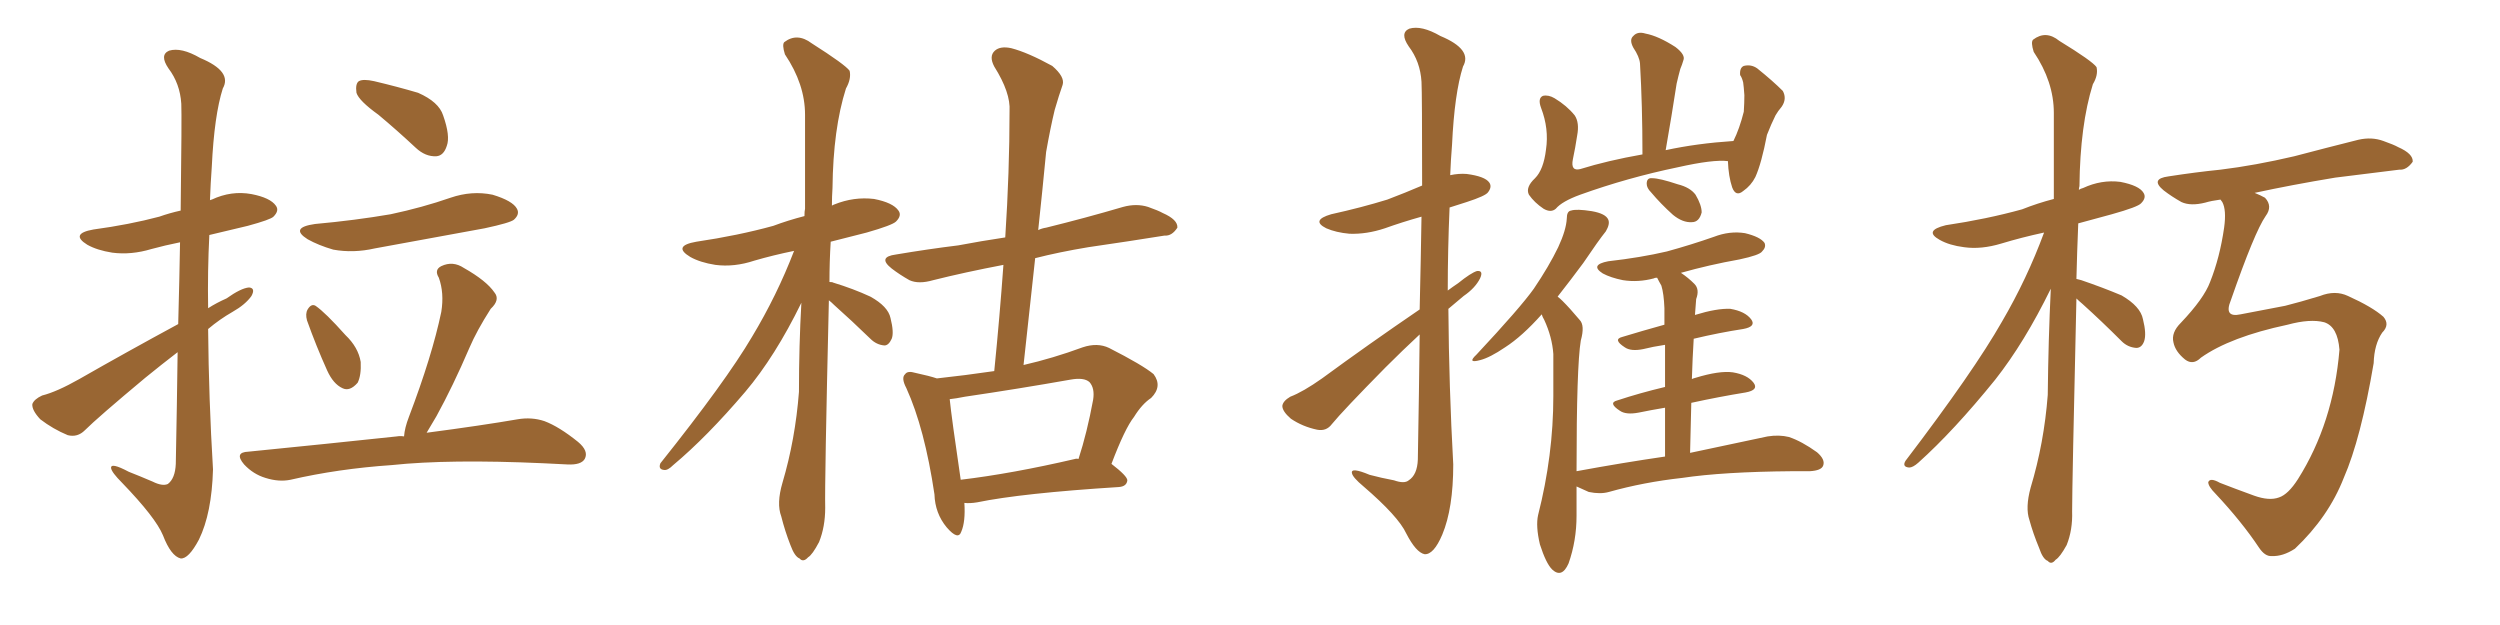 <svg xmlns="http://www.w3.org/2000/svg" xmlns:xlink="http://www.w3.org/1999/xlink" width="600" height="150"><path fill="#996633" padding="10" d="M42.63 84.52L42.63 84.52Q38.82 87.45 34.86 90.67L34.86 90.67Q23.44 100.20 20.36 103.27L20.36 103.27Q18.60 105.03 16.26 104.44L16.26 104.44Q12.74 102.98 9.67 100.63L9.67 100.63Q7.62 98.44 7.76 96.97L7.76 96.97Q8.20 95.80 10.11 94.92L10.11 94.92Q13.62 94.04 19.04 90.97L19.04 90.97Q30.32 84.52 42.77 77.78L42.77 77.78Q43.07 66.65 43.21 58.15L43.21 58.15Q39.55 58.89 36.33 59.77L36.33 59.77Q31.49 61.23 26.95 60.64L26.95 60.64Q23.29 60.06 20.95 58.74L20.95 58.74Q16.70 56.10 22.41 55.08L22.41 55.08Q31.05 53.91 38.23 52.00L38.23 52.00Q40.72 51.12 43.36 50.54L43.36 50.54Q43.65 27.69 43.51 24.90L43.51 24.90Q43.21 20.07 40.43 16.41L40.43 16.41Q38.23 13.18 40.58 12.16L40.58 12.16Q43.51 11.28 48.05 13.92L48.05 13.92Q55.81 17.14 53.47 21.24L53.47 21.24Q51.42 27.69 50.83 39.99L50.83 39.99Q50.54 43.95 50.39 48.05L50.39 48.05Q50.68 47.90 50.83 47.90L50.83 47.90Q55.52 45.70 60.35 46.58L60.35 46.58Q64.89 47.46 66.21 49.37L66.21 49.37Q67.09 50.54 65.63 52.00L65.63 52.00Q64.89 52.73 59.47 54.20L59.47 54.20Q54.64 55.37 50.24 56.40L50.24 56.40Q49.80 65.04 49.95 73.97L49.95 73.97Q52.00 72.66 54.35 71.63L54.35 71.63Q57.86 69.14 59.77 68.99L59.77 68.99Q61.38 69.14 60.35 71.04L60.35 71.04Q58.89 73.10 55.81 74.85L55.81 74.85Q52.73 76.61 49.95 78.96L49.95 78.96Q50.10 95.80 51.12 112.65L51.12 112.65Q50.83 123.19 47.75 129.49L47.75 129.49Q45.26 134.18 43.36 134.03L43.36 134.03Q41.02 133.45 39.11 128.47L39.11 128.47Q37.35 124.22 29.30 115.87L29.30 115.87Q26.81 113.38 26.66 112.35L26.66 112.35Q26.51 110.89 30.91 113.23L30.91 113.23Q33.54 114.26 36.62 115.58L36.62 115.58Q38.96 116.75 40.28 116.16L40.28 116.16Q42.04 114.84 42.19 111.33L42.19 111.33Q42.48 96.53 42.63 84.52ZM90.82 27.54L90.82 27.54Q86.13 24.17 85.55 22.27L85.55 22.27Q85.25 20.07 86.13 19.48L86.13 19.48Q87.16 18.90 89.79 19.48L89.79 19.48Q95.36 20.80 100.34 22.27L100.34 22.27Q105.32 24.46 106.35 27.69L106.35 27.69Q108.11 32.67 107.23 35.01L107.23 35.01Q106.49 37.35 104.74 37.50L104.74 37.50Q102.10 37.65 99.76 35.45L99.76 35.45Q95.21 31.20 90.82 27.54ZM75.59 53.76L75.59 53.76Q85.25 52.88 93.75 51.42L93.75 51.42Q101.37 49.80 108.11 47.46L108.11 47.46Q113.23 45.70 118.21 46.73L118.21 46.73Q123.05 48.19 124.07 50.10L124.07 50.10Q124.80 51.42 123.34 52.73L123.34 52.73Q122.46 53.47 116.31 54.79L116.31 54.79Q102.83 57.28 89.94 59.62L89.94 59.62Q84.81 60.79 79.98 59.91L79.98 59.91Q76.46 58.89 73.83 57.42L73.83 57.42Q69.43 54.64 75.59 53.76ZM73.68 76.90L73.68 76.90Q73.24 75.29 73.83 74.27L73.83 74.27Q74.71 72.80 75.73 73.39L75.73 73.39Q78.08 75 82.91 80.42L82.91 80.42Q85.99 83.35 86.57 86.87L86.57 86.87Q86.72 90.09 85.84 91.85L85.84 91.85Q83.94 94.04 82.18 93.16L82.18 93.16Q79.98 92.14 78.52 88.92L78.52 88.92Q75.88 83.06 73.68 76.90ZM96.97 104.74L96.97 104.74L96.97 104.74Q97.12 102.69 98.14 100.05L98.14 100.05Q103.71 85.40 105.91 74.85L105.91 74.85Q106.64 70.31 105.32 66.65L105.32 66.65Q104.15 64.75 105.91 63.87L105.91 63.87Q108.69 62.55 111.33 64.31L111.33 64.31Q116.75 67.38 118.65 70.17L118.65 70.17Q120.12 71.92 117.77 74.12L117.77 74.12Q114.40 79.39 112.65 83.50L112.65 83.50Q108.69 92.72 104.74 99.90L104.74 99.90Q103.42 102.10 102.39 103.86L102.39 103.86Q115.72 102.10 124.22 100.63L124.22 100.63Q127.59 100.05 130.66 101.07L130.66 101.07Q134.18 102.39 138.72 106.05L138.72 106.05Q141.36 108.25 140.33 110.16L140.33 110.16Q139.45 111.62 136.23 111.47L136.23 111.47Q133.59 111.33 130.37 111.18L130.37 111.18Q107.81 110.16 94.04 111.62L94.04 111.62Q81.15 112.50 69.73 115.14L69.73 115.14Q66.94 115.72 63.72 114.70L63.72 114.70Q60.79 113.82 58.59 111.47L58.59 111.47Q56.10 108.54 59.62 108.40L59.62 108.40Q78.81 106.49 95.21 104.74L95.21 104.74Q96.09 104.59 96.97 104.74ZM198.93 72.07L198.93 72.07Q197.90 116.02 198.05 121.88L198.05 121.88Q198.05 126.42 196.58 130.08L196.58 130.08Q194.97 133.15 193.95 133.74L193.95 133.74Q192.77 135.06 191.89 134.03L191.89 134.03Q190.72 133.59 189.70 130.81L189.70 130.81Q188.38 127.44 187.50 123.93L187.50 123.93Q186.33 120.85 187.79 115.87L187.79 115.87Q190.87 105.47 191.75 94.04L191.75 94.04Q191.75 82.91 192.33 72.66L192.33 72.66Q186.04 85.55 178.86 94.04L178.86 94.04Q169.63 104.88 161.57 111.62L161.57 111.62Q160.25 112.94 159.38 112.79L159.38 112.79Q157.91 112.65 158.50 111.18L158.50 111.18Q174.17 91.55 180.47 80.86L180.47 80.86Q186.47 70.90 190.58 60.21L190.58 60.21Q185.60 61.23 181.05 62.55L181.05 62.55Q176.22 64.16 171.68 63.57L171.68 63.57Q168.02 62.99 165.67 61.67L165.67 61.67Q161.28 59.03 167.14 58.01L167.14 58.01Q177.10 56.54 185.60 54.20L185.60 54.20Q189.11 52.88 193.07 51.86L193.07 51.86Q193.07 50.68 193.21 50.10L193.21 50.10Q193.21 38.09 193.21 27.54L193.21 27.54Q193.21 20.21 188.38 13.04L188.38 13.04Q187.65 10.69 188.23 10.11L188.23 10.11Q191.31 7.76 194.82 10.40L194.82 10.40Q202.88 15.53 203.91 16.99L203.91 16.99Q204.35 18.90 203.03 21.24L203.03 21.24Q199.95 30.91 199.80 45.12L199.80 45.12Q199.66 47.17 199.66 49.37L199.66 49.37Q199.80 49.22 200.24 49.07L200.24 49.07Q204.93 47.17 209.77 47.75L209.77 47.75Q214.31 48.63 215.63 50.54L215.63 50.54Q216.50 51.71 215.04 53.17L215.04 53.17Q214.16 54.05 208.01 55.81L208.01 55.81Q203.32 56.98 199.37 58.01L199.37 58.01Q199.07 62.84 199.07 67.68L199.07 67.68Q199.80 67.68 199.95 67.82L199.95 67.82Q204.79 69.29 208.89 71.19L208.89 71.19Q213.13 73.54 213.72 76.32L213.72 76.32Q214.60 79.83 214.01 81.30L214.01 81.30Q213.28 82.91 212.26 82.91L212.26 82.91Q210.35 82.76 208.89 81.30L208.89 81.30Q204.35 76.90 200.24 73.24L200.24 73.24Q199.51 72.51 198.93 72.07ZM231.45 120.70L231.45 120.70Q231.74 125.24 230.71 127.59L230.71 127.59Q229.98 129.79 227.20 126.56L227.20 126.56Q224.41 123.19 224.27 118.65L224.27 118.65Q221.92 102.83 217.53 93.16L217.53 93.16Q216.21 90.67 217.24 89.79L217.24 89.79Q217.82 88.92 219.73 89.50L219.73 89.50Q223.10 90.23 224.85 90.82L224.85 90.82Q231.59 90.09 238.62 89.06L238.62 89.06Q239.94 75.88 240.82 63.57L240.82 63.57Q231.59 65.33 223.97 67.24L223.97 67.24Q220.46 68.26 218.26 67.24L218.26 67.24Q215.92 65.92 214.01 64.45L214.01 64.45Q210.50 61.67 215.04 61.08L215.04 61.08Q222.80 59.77 229.98 58.89L229.98 58.89Q235.40 57.86 241.26 56.98L241.26 56.98Q242.29 41.16 242.29 26.66L242.29 26.66Q242.58 22.27 238.62 15.97L238.62 15.97Q237.30 13.48 238.77 12.16L238.77 12.16Q240.09 10.99 242.72 11.57L242.72 11.57Q246.68 12.60 252.54 15.82L252.54 15.82Q255.62 18.46 255.03 20.36L255.03 20.36Q254.15 22.85 253.13 26.37L253.13 26.37Q252.10 30.62 251.07 36.47L251.07 36.47Q250.20 45.56 249.17 55.22L249.17 55.22Q250.05 54.79 251.07 54.64L251.07 54.64Q260.60 52.29 269.53 49.66L269.53 49.66Q272.75 48.78 275.54 49.66L275.54 49.66Q278.03 50.54 279.05 51.12L279.05 51.12Q282.71 52.73 282.57 54.64L282.57 54.64Q281.25 56.69 279.49 56.54L279.49 56.54Q271.29 57.86 261.18 59.33L261.18 59.33Q254.15 60.50 248.44 61.96L248.44 61.96Q247.12 74.27 245.65 87.60L245.65 87.60Q252.69 85.99 259.86 83.35L259.86 83.35Q263.38 82.18 266.16 83.50L266.16 83.50Q274.22 87.60 276.86 89.79L276.86 89.79Q279.05 92.72 276.27 95.51L276.27 95.51Q274.07 96.97 272.17 100.05L272.17 100.05Q269.97 102.83 266.75 111.33L266.75 111.33Q270.56 114.26 270.56 115.28L270.56 115.28Q270.41 116.75 268.51 116.89L268.51 116.89Q245.21 118.36 234.52 120.56L234.52 120.56Q232.76 120.85 231.45 120.70ZM257.96 110.16L257.96 110.16L257.96 110.16Q258.40 110.01 258.84 110.16L258.84 110.16Q260.89 103.86 262.35 95.95L262.35 95.95Q262.79 93.16 261.47 91.70L261.47 91.70Q260.16 90.53 256.93 91.11L256.93 91.11Q244.48 93.31 231.59 95.21L231.59 95.21Q229.39 95.65 227.93 95.80L227.93 95.80Q228.37 100.20 230.57 115.14L230.57 115.14Q242.87 113.67 257.96 110.16ZM340.72 74.27L340.72 74.27Q341.02 61.38 341.16 52.00L341.16 52.00Q336.47 53.32 332.37 54.79L332.37 54.79Q327.98 56.25 323.88 56.10L323.88 56.10Q320.65 55.81 318.31 54.79L318.31 54.79Q314.50 52.88 319.48 51.42L319.48 51.42Q326.81 49.80 332.96 47.90L332.96 47.90Q337.21 46.29 341.31 44.53L341.31 44.53Q341.31 22.41 341.16 19.63L341.16 19.63Q340.87 14.79 338.09 11.13L338.09 11.13Q335.89 7.91 338.23 6.88L338.23 6.88Q341.16 6.01 345.70 8.64L345.70 8.64Q353.47 11.87 351.12 15.97L351.12 15.97Q349.07 22.41 348.49 34.72L348.49 34.72Q348.19 38.38 348.05 42.04L348.05 42.04Q350.10 41.60 352.00 41.75L352.00 41.75Q356.40 42.33 357.42 43.80L357.42 43.80Q358.15 44.82 357.13 46.14L357.13 46.14Q356.54 47.02 352.00 48.49L352.00 48.49Q349.80 49.22 347.90 49.80L347.90 49.80Q347.46 59.91 347.46 69.73L347.46 69.73Q348.63 68.85 349.95 67.97L349.95 67.97Q353.03 65.48 354.49 65.04L354.49 65.04Q356.10 64.89 355.22 66.80L355.22 66.80Q354.05 69.14 351.27 71.04L351.27 71.04Q349.37 72.66 347.61 74.12L347.61 74.12Q347.75 92.87 348.78 111.47L348.78 111.47Q348.78 122.02 346.14 128.32L346.14 128.32Q344.09 133.15 341.89 133.01L341.89 133.01Q339.84 132.57 337.50 128.03L337.50 128.03Q335.60 123.93 327.25 116.75L327.25 116.75Q324.61 114.55 324.46 113.53L324.46 113.53Q324.17 112.06 328.71 113.96L328.71 113.96Q331.49 114.70 334.57 115.28L334.57 115.28Q337.06 116.16 338.09 115.28L338.09 115.28Q340.14 113.96 340.28 110.30L340.28 110.30Q340.58 93.60 340.72 80.27L340.72 80.27Q336.62 84.08 332.52 88.18L332.52 88.18Q322.27 98.58 319.63 101.81L319.63 101.81Q318.31 103.56 316.11 103.13L316.11 103.13Q312.60 102.39 309.81 100.49L309.81 100.49Q307.76 98.73 307.76 97.41L307.76 97.41Q307.91 96.24 309.67 95.21L309.67 95.21Q312.74 94.04 317.29 90.82L317.29 90.82Q328.27 82.76 340.72 74.27ZM414.70 38.67L414.70 38.67Q411.18 38.23 402.69 40.14L402.69 40.14Q390.67 42.63 379.25 46.73L379.25 46.73Q374.85 48.34 373.39 50.10L373.39 50.10Q372.22 51.12 370.46 50.10L370.46 50.10Q368.26 48.63 366.94 46.73L366.94 46.73Q366.06 44.97 368.41 42.77L368.41 42.77Q370.46 40.72 371.04 35.89L371.04 35.89Q371.78 30.91 369.87 25.93L369.87 25.93Q368.99 23.58 370.31 23.00L370.31 23.00Q371.63 22.71 373.10 23.58L373.10 23.58Q376.03 25.34 377.93 27.69L377.93 27.69Q379.10 29.44 378.52 32.52L378.52 32.52Q378.08 35.45 377.49 38.23L377.49 38.23Q376.90 41.16 379.25 40.58L379.25 40.58Q385.84 38.53 394.19 37.06L394.19 37.06Q394.19 25.34 393.60 15.23L393.60 15.23Q393.46 13.62 391.99 11.43L391.99 11.43Q390.97 9.52 391.99 8.64L391.99 8.64Q393.02 7.47 394.92 8.06L394.92 8.06Q398.00 8.64 402.10 11.28L402.10 11.28Q404.59 13.18 404.00 14.50L404.00 14.50Q403.71 15.53 403.27 16.55L403.27 16.55Q402.83 18.16 402.39 20.07L402.39 20.07Q401.22 27.69 399.76 36.04L399.76 36.04Q407.23 34.42 416.02 33.84L416.02 33.84Q417.48 30.91 418.51 26.81L418.51 26.81Q418.65 24.61 418.65 22.85L418.65 22.85Q418.51 20.80 418.36 19.78L418.36 19.78Q418.07 18.60 417.63 18.02L417.63 18.02Q417.48 16.26 418.51 15.82L418.51 15.82Q420.26 15.38 421.73 16.41L421.73 16.41Q425.54 19.48 427.88 21.83L427.88 21.83Q428.91 23.73 427.59 25.63L427.59 25.63Q426.71 26.66 426.12 27.69L426.12 27.69Q425.10 29.74 424.07 32.37L424.07 32.37Q422.75 39.26 421.29 42.48L421.29 42.48Q420.26 44.53 418.36 45.85L418.36 45.85Q416.60 47.31 415.72 44.97L415.72 44.97Q414.84 42.33 414.70 38.67ZM396.24 46.14L396.24 46.14Q395.21 45.12 395.21 44.09L395.21 44.09Q395.21 42.63 396.53 42.77L396.53 42.77Q398.29 42.77 402.69 44.24L402.69 44.24Q405.62 44.97 406.93 46.73L406.93 46.73Q408.40 49.22 408.40 50.98L408.40 50.98Q407.81 53.32 406.05 53.32L406.05 53.32Q403.86 53.47 401.51 51.56L401.51 51.56Q398.58 48.93 396.24 46.14ZM399.61 109.57L399.61 109.57L399.61 109.57Q399.61 102.83 399.61 97.85L399.61 97.85Q396.09 98.44 393.31 99.02L393.31 99.02Q390.23 99.61 388.77 98.58L388.77 98.58Q385.84 96.68 388.18 96.09L388.18 96.09Q393.46 94.34 399.61 92.87L399.61 92.87Q399.61 86.72 399.61 82.76L399.61 82.76Q396.68 83.20 394.34 83.79L394.34 83.79Q391.41 84.38 389.94 83.35L389.94 83.35Q387.01 81.45 389.36 80.86L389.36 80.86Q394.19 79.39 399.46 77.93L399.46 77.93Q399.46 75 399.46 73.97L399.46 73.97Q399.32 70.46 398.73 68.55L398.73 68.55Q398.14 67.53 397.71 66.65L397.71 66.65Q397.12 66.65 396.97 66.80L396.97 66.80Q393.16 67.82 389.50 67.24L389.50 67.24Q386.57 66.65 384.67 65.63L384.67 65.63Q381.45 63.57 385.99 62.70L385.99 62.70Q393.75 61.82 400.05 60.35L400.05 60.35Q405.91 58.74 411.33 56.84L411.33 56.84Q415.14 55.37 418.80 55.96L418.80 55.96Q422.46 56.84 423.49 58.30L423.49 58.30Q423.93 59.33 422.90 60.35L422.90 60.35Q422.31 61.23 417.48 62.26L417.48 62.26Q410.16 63.57 403.42 65.48L403.42 65.48Q405.18 66.65 406.64 68.12L406.64 68.12Q407.96 69.43 407.08 71.78L407.08 71.78Q406.93 73.39 406.79 75.59L406.79 75.59Q412.06 73.97 415.28 74.12L415.28 74.12Q418.80 74.71 420.26 76.61L420.26 76.61Q421.58 78.37 418.36 78.96L418.36 78.96Q412.65 79.83 406.49 81.30L406.49 81.30Q406.20 85.99 406.05 90.97L406.05 90.97Q406.35 90.82 406.93 90.67L406.93 90.67Q412.65 88.92 415.87 89.36L415.87 89.36Q419.38 89.94 420.85 91.85L420.85 91.85Q422.17 93.60 418.95 94.19L418.95 94.19Q412.65 95.21 405.91 96.68L405.91 96.68Q405.76 102.39 405.62 108.69L405.62 108.69Q417.19 106.20 424.22 104.74L424.22 104.74Q427.00 104.30 429.35 104.88L429.35 104.88Q432.42 105.91 436.08 108.54L436.08 108.54Q438.13 110.30 437.55 111.77L437.55 111.77Q437.11 112.94 434.33 113.09L434.33 113.09Q432.42 113.09 430.08 113.09L430.08 113.09Q413.53 113.23 403.71 114.70L403.71 114.70Q394.48 115.72 386.13 118.07L386.13 118.07Q384.08 118.65 381.30 118.07L381.30 118.07Q379.69 117.33 378.37 116.75L378.37 116.75Q378.37 120.12 378.37 123.78L378.37 123.78Q378.37 129.79 376.46 135.21L376.46 135.21Q374.85 138.87 372.51 136.67L372.51 136.67Q371.04 135.21 369.58 130.66L369.58 130.66Q368.55 126.27 369.14 123.63L369.14 123.63Q372.80 109.28 372.80 95.07L372.80 95.07Q372.80 90.23 372.80 84.96L372.80 84.96Q372.51 80.86 370.61 76.76L370.61 76.76Q370.17 76.03 370.02 75.44L370.02 75.44Q365.33 80.71 361.23 83.35L361.23 83.35Q357.57 85.84 355.22 86.43L355.22 86.43Q352.00 87.30 354.35 85.11L354.35 85.11Q364.89 73.83 368.12 69.29L368.12 69.29Q371.78 63.87 373.97 59.33L373.97 59.33Q375.88 55.22 376.03 52.44L376.03 52.44Q376.03 50.68 377.05 50.54L377.05 50.54Q378.37 50.10 382.03 50.68L382.03 50.68Q385.40 51.27 385.99 52.73L385.99 52.73Q386.43 53.76 385.40 55.52L385.40 55.52Q383.64 57.71 379.98 63.13L379.98 63.13Q377.05 67.09 373.83 71.19L373.83 71.19Q374.41 71.63 375 72.22L375 72.22Q376.76 73.97 379.10 76.76L379.10 76.76Q380.42 78.08 379.39 81.74L379.39 81.74Q378.37 87.89 378.37 113.09L378.37 113.09Q389.50 111.04 399.61 109.57ZM498.34 71.63L498.34 71.63Q497.31 116.60 497.31 122.75L497.31 122.75Q497.46 127.15 496.00 130.81L496.00 130.81Q494.38 133.74 493.36 134.33L493.36 134.33Q492.33 135.64 491.46 134.62L491.46 134.62Q490.28 134.18 489.40 131.54L489.40 131.54Q487.94 128.03 487.06 124.80L487.06 124.80Q486.04 121.88 487.35 117.04L487.35 117.04Q490.58 106.35 491.46 94.78L491.46 94.78Q491.60 81.59 492.19 69.29L492.19 69.29Q485.89 82.18 478.86 91.11L478.86 91.11Q468.90 103.42 460.40 111.04L460.40 111.04Q459.08 112.21 458.20 112.21L458.20 112.21Q456.45 112.06 457.32 110.60L457.32 110.60Q473.73 89.06 480.47 77.20L480.47 77.20Q486.47 66.94 490.58 55.81L490.58 55.81Q485.16 56.98 480.32 58.45L480.32 58.45Q475.49 59.91 471.39 59.33L471.39 59.33Q467.87 58.89 465.53 57.57L465.53 57.57Q461.57 55.37 466.99 54.05L466.99 54.05Q476.81 52.59 485.30 50.24L485.30 50.24Q488.96 48.78 492.92 47.75L492.92 47.75Q492.92 36.77 492.92 27.10L492.92 27.10Q492.92 19.63 488.09 12.45L488.09 12.45Q487.35 10.11 487.94 9.52L487.94 9.52Q491.02 7.18 494.24 9.81L494.24 9.81Q502.15 14.65 503.17 16.11L503.17 16.11Q503.61 18.02 502.29 20.21L502.29 20.21Q499.22 30.03 499.07 44.68L499.07 44.68Q498.93 45.12 498.93 45.56L498.93 45.56Q499.37 45.26 499.95 45.12L499.95 45.12Q504.35 43.07 508.89 43.65L508.89 43.65Q513.43 44.53 514.45 46.29L514.45 46.29Q515.19 47.46 513.87 48.78L513.87 48.78Q513.13 49.66 506.84 51.42L506.84 51.42Q502.44 52.59 498.78 53.61L498.78 53.61Q498.49 60.64 498.34 66.94L498.34 66.94Q498.93 67.09 499.51 67.24L499.51 67.24Q504.64 68.99 509.18 70.90L509.18 70.90Q513.72 73.54 514.31 76.61L514.31 76.61Q515.19 80.13 514.60 81.88L514.60 81.88Q514.01 83.50 512.70 83.50L512.70 83.50Q510.64 83.35 509.18 81.88L509.18 81.88Q504.35 77.05 499.80 72.95L499.80 72.95Q498.93 72.22 498.34 71.63ZM528.22 85.84L528.22 85.84L528.22 85.84Q526.32 87.74 524.41 86.28L524.41 86.28Q522.07 84.38 521.63 82.18L521.63 82.18Q521.04 79.83 523.39 77.49L523.39 77.49Q528.96 71.63 530.42 67.68L530.42 67.68Q532.76 61.82 533.79 54.64L533.79 54.64Q534.38 50.39 533.35 48.49L533.35 48.49Q533.06 48.05 532.91 47.90L532.91 47.90Q530.71 48.19 529.25 48.63L529.25 48.63Q525.73 49.51 523.54 48.49L523.54 48.49Q521.19 47.17 519.29 45.70L519.29 45.70Q515.92 42.92 520.46 42.33L520.46 42.33Q527.05 41.31 532.91 40.72L532.91 40.72Q541.26 39.70 550.63 37.50L550.63 37.50Q558.40 35.45 566.02 33.54L566.02 33.54Q569.24 32.81 572.02 33.84L572.02 33.84Q574.51 34.72 575.54 35.30L575.54 35.30Q579.20 36.91 579.05 38.82L579.05 38.82Q577.59 40.87 575.83 40.72L575.83 40.72Q568.95 41.60 560.45 42.63L560.45 42.63Q549.90 44.38 541.11 46.29L541.11 46.29Q542.58 46.88 543.60 47.46L543.60 47.46Q545.51 49.51 543.75 51.86L543.75 51.86Q541.11 55.66 535.40 72.07L535.40 72.07Q533.64 76.32 537.74 75.44L537.74 75.44Q543.90 74.27 548.44 73.39L548.44 73.39Q551.95 72.51 556.79 71.04L556.79 71.04Q560.45 69.58 563.53 71.04L563.53 71.04Q569.38 73.68 572.02 76.03L572.02 76.03Q573.63 77.93 571.73 79.83L571.73 79.83Q569.82 82.62 569.68 87.16L569.68 87.16Q566.60 105.32 562.50 114.70L562.50 114.70Q558.84 124.07 550.78 131.69L550.78 131.69Q547.85 133.59 545.21 133.45L545.21 133.45Q543.60 133.59 542.14 131.40L542.14 131.40Q538.04 125.24 531.74 118.51L531.74 118.51Q529.98 116.75 529.98 115.72L529.98 115.72Q530.42 114.55 532.76 115.87L532.76 115.87Q536.13 117.19 540.97 118.95L540.97 118.95Q544.63 120.26 546.97 119.38L546.97 119.38Q549.17 118.65 551.51 114.99L551.51 114.99Q560.01 101.51 561.47 83.94L561.47 83.94Q561.04 78.37 557.81 77.34L557.81 77.34Q554.44 76.46 549.02 77.93L549.02 77.93Q535.25 80.86 528.22 85.84Z"/></svg>